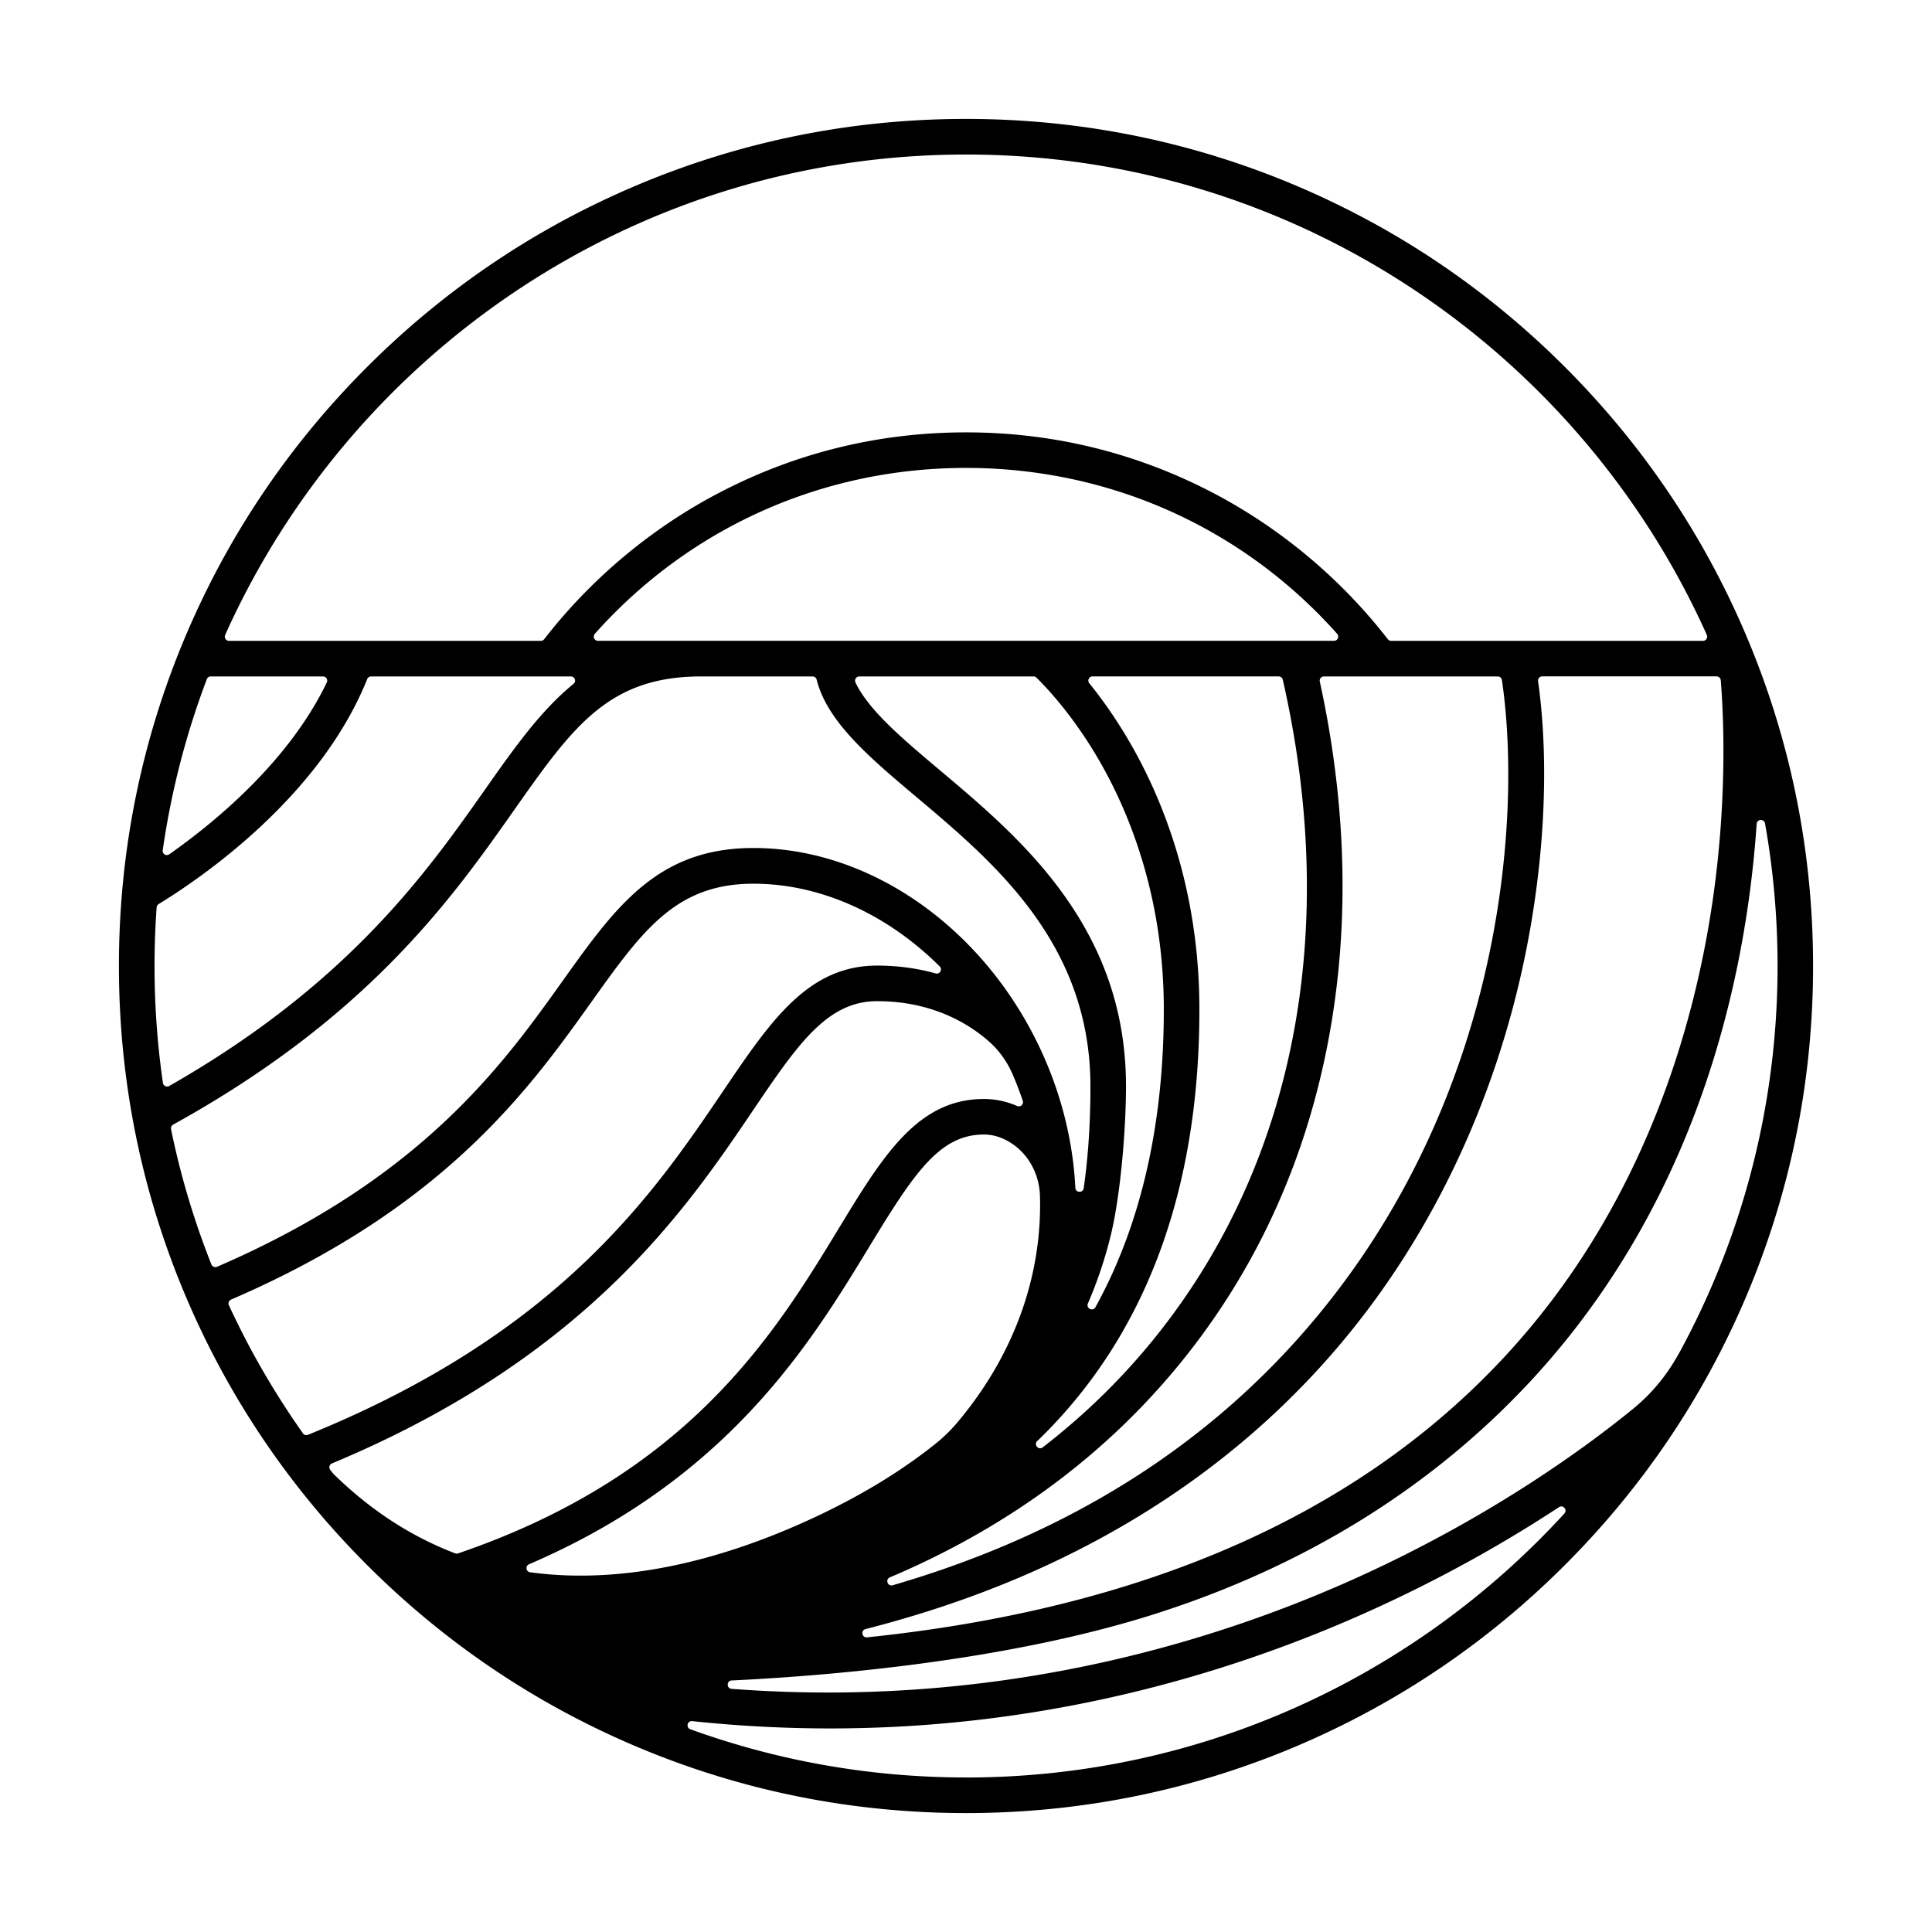 <?xml version="1.0" encoding="UTF-8"?>
<svg data-bbox="0 0 568.6 568.6" viewBox="0 0 568.6 568.6" xmlns="http://www.w3.org/2000/svg" data-type="color">
    <g>
        <path fill="#ffffff" d="M568.6 0v568.6H0V0z" data-color="1"/>
        <path d="M514.01 187.26c-12.56-29.69-30.53-56.35-53.43-79.24-22.9-22.9-49.55-40.87-79.24-53.43C350.6 41.59 317.96 35 284.3 35s-66.3 6.59-97.04 19.59c-29.69 12.56-56.35 30.53-79.24 53.43-22.9 22.9-40.87 49.55-53.43 79.24C41.59 218 35 250.64 35 284.3s6.59 66.3 19.59 97.04c12.56 29.69 30.53 56.35 53.43 79.24 22.9 22.9 49.55 40.87 79.24 53.43 30.74 13 63.39 19.59 97.04 19.59s66.3-6.59 97.04-19.59c29.69-12.56 56.35-30.53 79.24-53.43 22.9-22.9 40.87-49.55 53.43-79.24 13-30.74 19.59-63.39 19.59-97.04s-6.59-66.3-19.59-97.04m-10.03 78.22c-5.42 37.02-20.54 90.4-61.76 134.45-43.15 46.12-105.84 73.53-187.05 81.95-1.52.16-1.92-2.05-.44-2.43 16.57-4.24 32.23-9.53 46.92-15.89 37.93-16.42 69.7-39.94 94.44-69.93 25.39-30.77 43.47-68.88 52.3-110.21 6.19-28.95 7.68-58.67 4.28-82.95-.11-.75.46-1.41 1.22-1.41h51.3c.64 0 1.18.49 1.24 1.13.86 10.6 1.97 35.12-2.44 65.27Zm-191.24-2.6c-10.67-14.76-24.2-26.15-36.13-36.2-11.07-9.32-20.96-17.66-24.83-25.82-.39-.82.2-1.78 1.11-1.78h51.27c.32 0 .63.12.87.35 3.25 3.19 10.64 11.09 17.94 23.48 8.92 15.14 19.55 40.28 19.55 74.17s-6.75 63.41-20.12 87.63c-.76 1.39-2.84.35-2.22-1.1 2.7-6.23 4.9-12.73 6.59-19.48 3-11.94 4.62-31.8 4.62-44.41 0-20.91-6.1-39.5-18.66-56.85ZM45.48 284.3c0-5.81.21-11.56.62-17.26.03-.39.25-.75.58-.96 11.93-7.28 47.33-31.18 61.39-66.22.18-.46.64-.78 1.14-.78h58.8c1.17 0 1.68 1.46.78 2.19-9.72 7.91-17.47 18.91-26.13 31.22-17.08 24.26-40.18 57.08-92.85 87.12-.76.44-1.74-.04-1.86-.9a239.6 239.6 0 0 1-2.47-34.41m130.51-95.7c-1.07 0-1.63-1.26-.92-2.07 27.79-31.18 66.91-48.82 109.23-48.82s81.45 17.63 109.23 48.82c.71.8.15 2.07-.92 2.07H175.97Zm264.8 10.48c.61 0 1.13.44 1.23 1.04 5.71 38.43 1.18 119.94-54.01 186.84-31.23 37.86-73.15 64.44-125.29 79.59-1.48.43-2.25-1.72-.83-2.32.92-.39 1.84-.79 2.75-1.18 34.61-15.16 63.25-36.98 85.12-64.86 21.16-26.97 35.11-58.49 41.49-93.66 5.98-33.01 5.02-67.94-2.82-103.94-.17-.77.41-1.5 1.2-1.5h51.18Zm-158.7 219.17a47.8 47.8 0 0 1-6.84 6.72c-9.87 7.88-21.4 14.92-34.62 21.17-24.13 11.39-54.45 20.69-84.61 16.59-1.25-.17-1.48-1.87-.32-2.36 22.79-9.79 42.19-22.55 58.82-38.63 19.37-18.72 31.49-38.66 41.23-54.68 13.24-21.78 20.76-33.16 33.8-33.16 2.94 0 5.54.96 7.78 2.35 5.41 3.36 8.56 9.37 8.74 15.72.67 23.47-7.55 46.58-23.98 66.27Zm23.42 5.64c31.51-30.54 47.48-73.21 47.48-126.81 0-36.49-11.56-63.6-21.26-79.92-3.88-6.53-7.76-11.89-11.15-16.08-.65-.81-.07-2.01.96-2.01h54.78c.58 0 1.08.4 1.21.96 16.6 72.87 3.88 140.77-36.05 191.67-10.03 12.79-21.62 24.23-34.59 34.26-1.24.96-2.74-.79-1.61-1.88.07-.07.14-.14.21-.2Zm-83.96-97.01c13.14-19.41 21.82-32.23 36.59-32.23 16.3 0 27.03 6.7 32.82 11.77 3.1 2.71 5.5 6.11 7.12 9.89.17.39.32.77.49 1.16.89 2.16 1.7 4.32 2.44 6.5.34 1.01-.68 1.96-1.66 1.53-2.89-1.26-6.16-2.06-9.79-2.06-19.55 0-29.8 16.85-42.77 38.19-18.67 30.71-43.97 72.33-111.96 95.54-.29.1-.6.1-.89-.02-12.35-4.71-24.4-12.21-35.72-23.29-.04-.04-.07-.08-.11-.11-.31-.38-.61-.76-.91-1.14-.51-.64-.26-1.6.49-1.91 74.71-31.19 104.1-74.61 123.84-103.78v-.02ZM89.14 421.81a238.4 238.4 0 0 1-21.77-37.66c-.3-.64 0-1.4.65-1.68 62.89-27.13 87.78-62 106.09-87.66 14.92-20.91 24.78-34.73 47.62-34.73 19.91 0 39.5 9.08 54.83 24.34.9.9.02 2.41-1.21 2.06-5.05-1.41-10.78-2.3-17.21-2.3-20.34 0-31.34 16.26-45.27 36.85-20.44 30.2-48.21 71.23-122.23 101.24-.54.22-1.18.04-1.51-.44ZM284.3 45.48c97 0 180.67 58.13 218.03 141.38.37.82-.24 1.75-1.13 1.75h-91.77c-.38 0-.74-.18-.97-.47-14.05-18.1-32.11-33.14-52.44-43.59-22.33-11.48-46.45-17.3-71.72-17.3s-49.4 5.82-71.72 17.3c-20.33 10.45-38.38 25.48-52.44 43.59-.24.3-.59.47-.97.47H67.4c-.89 0-1.5-.92-1.13-1.75C103.63 103.61 187.3 45.48 284.3 45.48M62.05 199.08h33.01c.91 0 1.51.96 1.11 1.78-11.15 23.19-32.77 41.02-46.36 50.57-.88.61-2.07-.11-1.92-1.18 2.51-17.47 6.9-34.33 12.99-50.38.18-.48.65-.8 1.16-.8ZM50.34 332.34c-.11-.54.15-1.1.64-1.37 57.55-31.79 82.17-66.76 100.26-92.46 17.31-24.6 27.76-39.43 55.13-39.43h32.78c.57 0 1.06.39 1.2.96 3.16 12.45 15.51 22.86 29.51 34.65 22.75 19.17 51.06 43.02 51.06 85.03 0 12.83-.95 22.86-1.98 29.98-.21 1.47-2.38 1.37-2.46-.11-.12-2.41-.32-4.81-.61-7.22l-.1-.8c-1.22-9.54-3.73-18.99-7.51-28.13-15.83-38.21-50.6-63.87-86.52-63.87-28.24 0-40.56 17.27-56.16 39.13-17.59 24.65-41.48 58.12-101.68 84.11-.66.28-1.43-.04-1.69-.69a236.5 236.5 0 0 1-11.87-39.78M284.3 523.12c-28.46 0-55.79-5.01-81.13-14.19-1.38-.5-.89-2.54.55-2.39a387 387 0 0 0 40.57 2.15c17.56 0 35.04-1.21 52.38-3.64 36.5-5.1 72.42-15.56 106.79-31.09 22.21-10.04 40.79-20.82 55.37-30.4 1.22-.8 2.56.8 1.58 1.88-43.7 47.72-106.47 77.69-176.12 77.69h.02Zm209.74-124.69c-3.38 6.19-7.9 11.69-13.36 16.15-13.36 10.92-41.55 31.77-81.52 49.83-42.8 19.34-106.51 38.52-183.84 32.63-1.54-.11-1.53-2.39.03-2.47 27.43-1.3 79.95-5.53 123.67-19.29 45.14-14.21 82.31-37.65 110.94-68.27 19.06-20.39 34.41-44.34 45.62-71.18 8.94-21.41 15.28-44.7 18.84-69.21 1.25-8.58 2.06-16.67 2.58-24.14.1-1.46 2.2-1.56 2.46-.13 2.42 13.62 3.69 27.64 3.69 41.95 0 41.31-10.54 80.2-29.08 114.13Z" fill="#000000" data-color="2"/>
    </g>
</svg>
